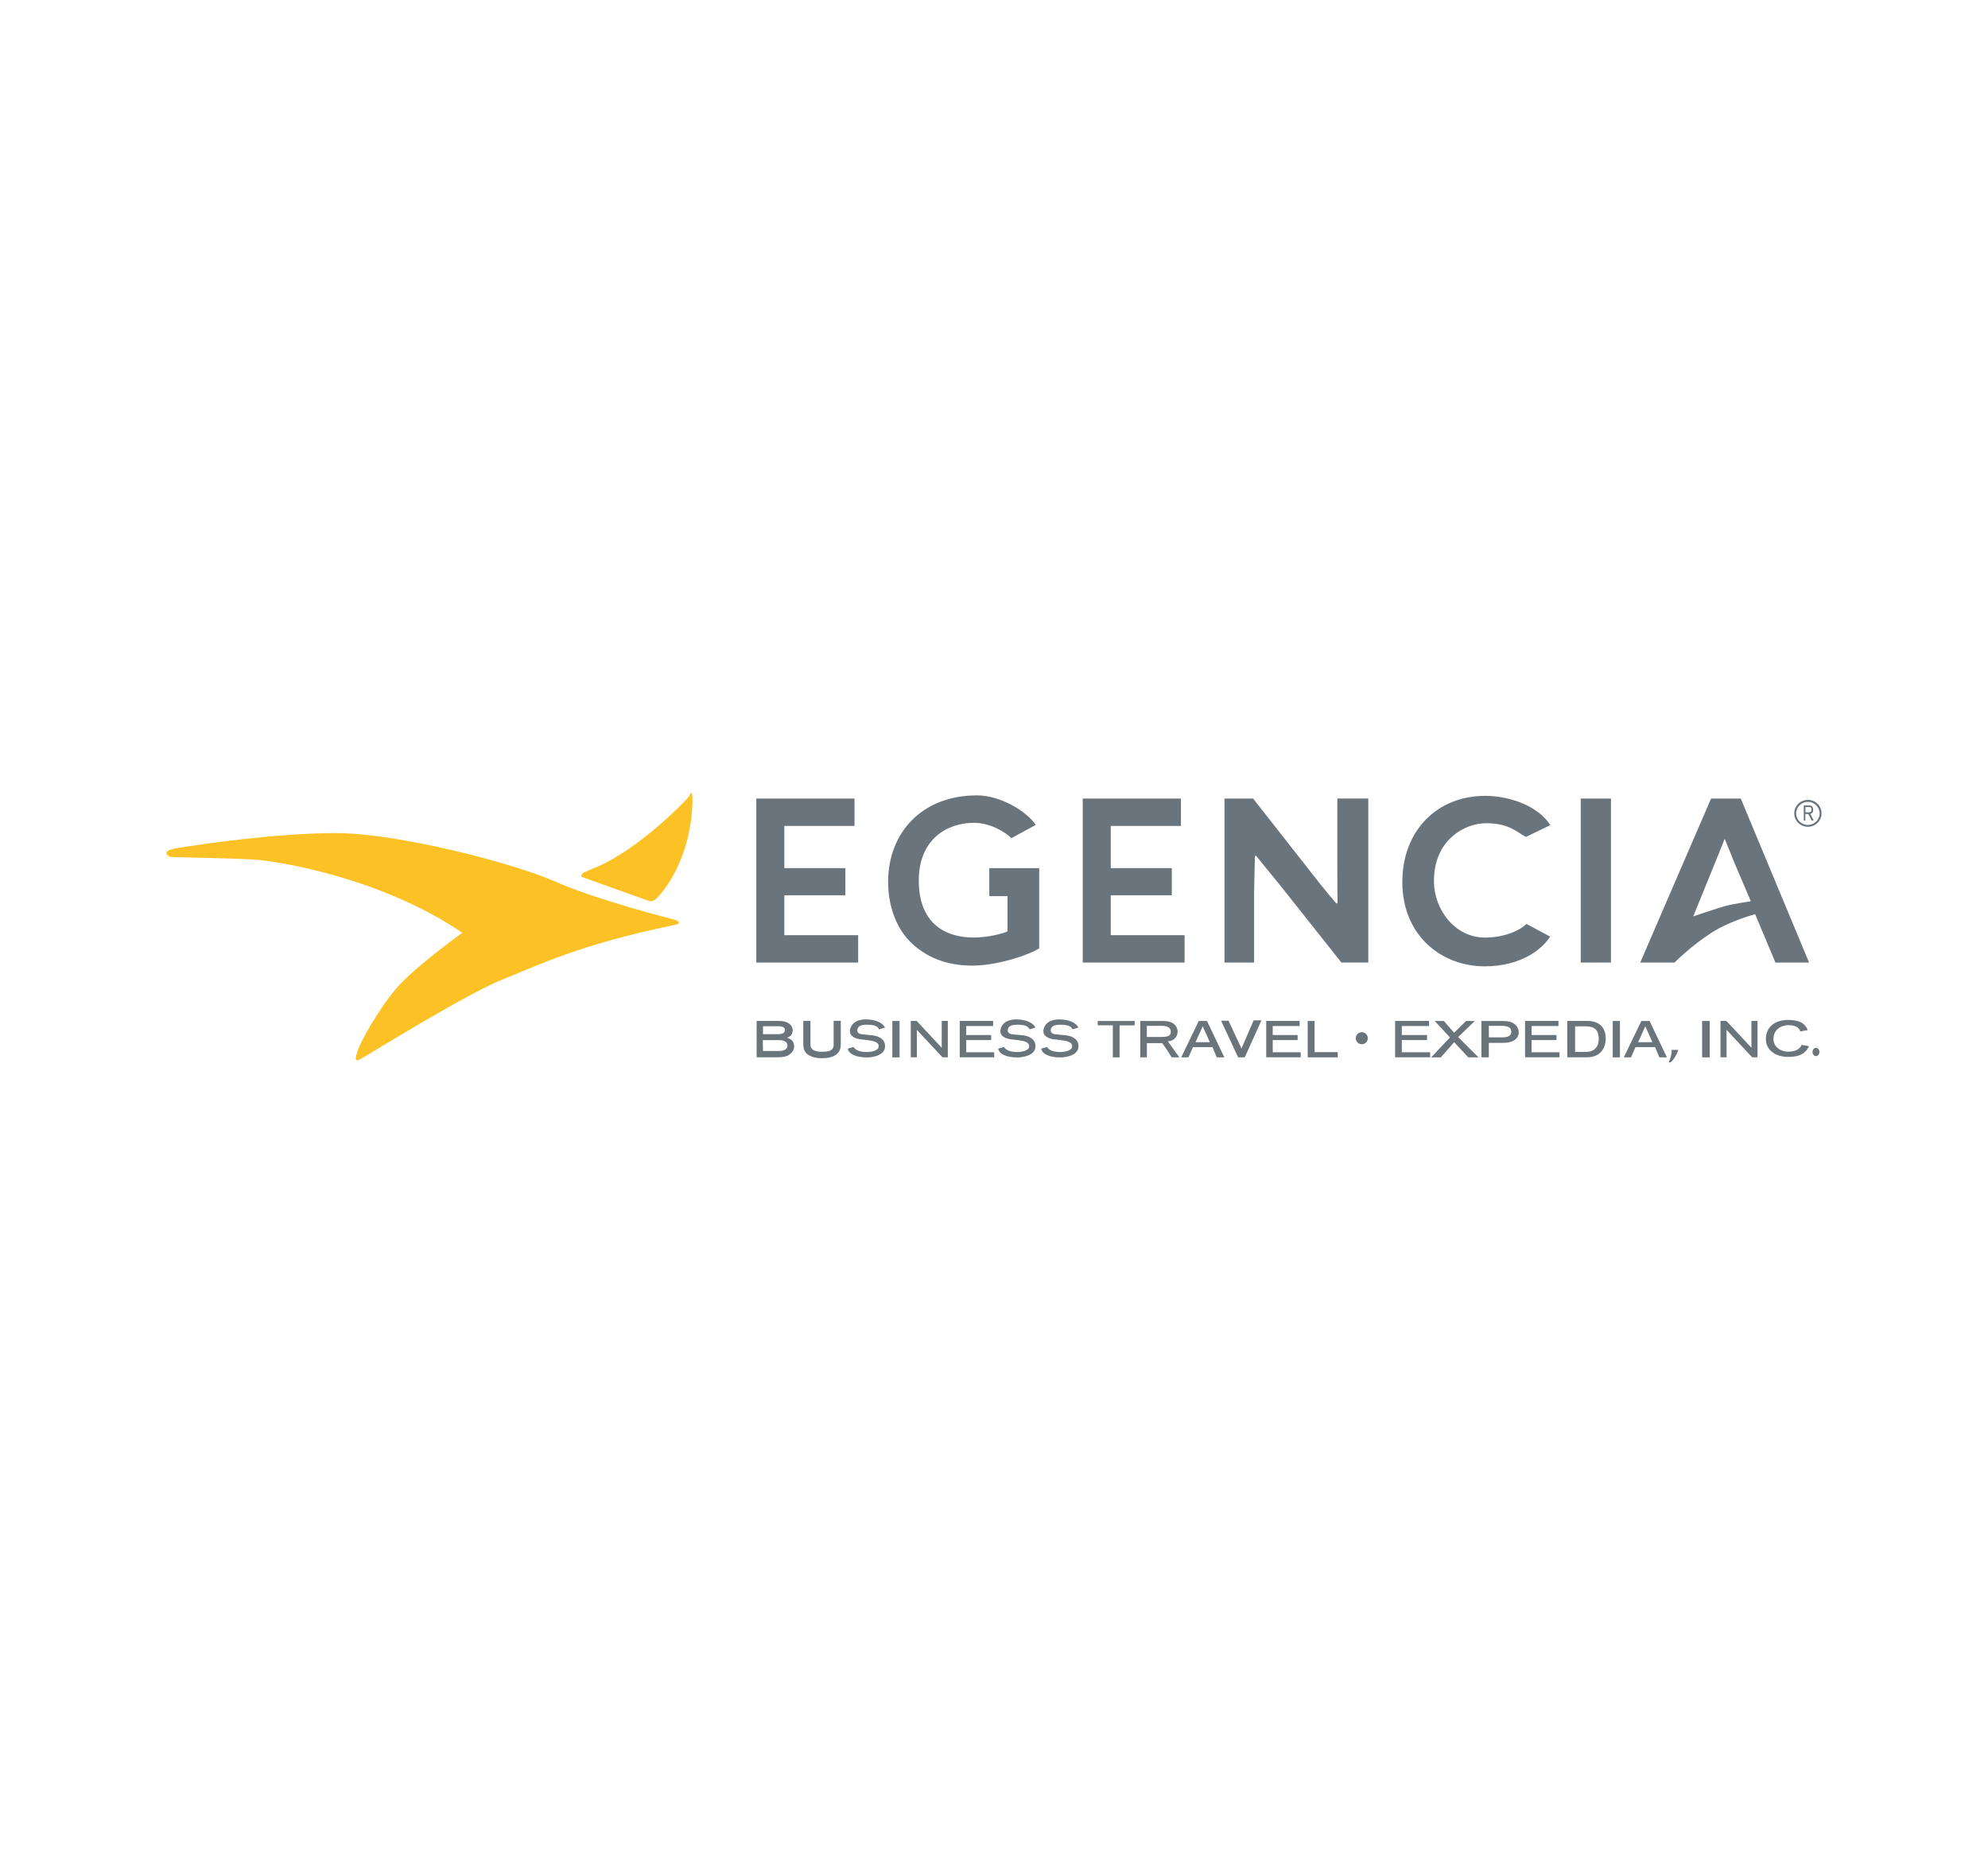<?xml version="1.0" encoding="utf-8"?>
<!-- Generator: Adobe Illustrator 23.0.1, SVG Export Plug-In . SVG Version: 6.00 Build 0)  -->
<svg version="1.0" id="Layer_1" xmlns="http://www.w3.org/2000/svg" xmlns:xlink="http://www.w3.org/1999/xlink" x="0px" y="0px"
	 viewBox="0 0 300 280" style="enable-background:new 0 0 300 280;" xml:space="preserve">
<style type="text/css">
	.st0{fill:#FCC225;}
	.st1{fill:#6A747C;}
	.st2{fill:#6A747B;}
</style>
<g>
	<g>
		<path class="st0" d="M101.58,138.74c0,0-11.46-2.88-17.79-5.69c-6.33-2.81-23.87-7.32-33.08-7.32c-9.21,0-20.85,1.76-23.94,2.26
			c-2.78,0.45-1.29,1.3-1,1.34c0.55,0.06,10.62,0.21,13.14,0.44c3.5,0.32,18.63,2.72,30.86,11.01c0,0-7.31,5.23-10.01,8.44
			c-2.7,3.21-5.31,7.88-5.82,9.44c-0.51,1.56-0.22,1.56,0.64,1.08c0.86-0.48,15.92-9.82,21.33-11.95c5.4-2.13,11.41-5.21,25.9-8.2
			C102.33,139.53,103.02,139.14,101.58,138.74z"/>
		<path class="st0" d="M87.86,132.37L98,136c0,0,0.51,0.11,1.02-0.35c0,0,4.42-4.07,5.34-12.55c0.13-1.3,0.25-2.96,0-3.43
			c-0.1-0.06-0.25,0.22-0.35,0.48c-0.1,0.25-7.28,7.85-13.99,10.71c-0.86,0.32-1.49,0.67-1.9,0.82
			C87.88,131.77,87.51,132.25,87.86,132.37z"/>
	</g>
	<g>
		<path class="st1" d="M127.57,135.12h-9.21v6.02h11.14v4.13h-15.37v-24.75h14.82v4.13h-10.59v6.37h9.21V135.12z"/>
		<path class="st1" d="M176.83,135.12h-9.21v6.02h11.14v4.13h-15.37v-24.75h14.82v4.13h-10.59v6.37h9.21V135.12z"/>
		<path class="st1" d="M156.81,143.13c-1.35,0.9-6.15,2.6-10.09,2.6c-3.75,0-6.83-1.16-9.25-3.48c-2.13-2.06-3.45-5.36-3.45-9.22
			c0.04-7.38,5.11-12.99,13.41-12.99c3.61,0,7.55,2.46,8.87,4.46l-3.68,1.99c-0.91-0.9-3.18-2.32-5.68-2.31
			c-4.05,0.01-8.29,2.5-8.29,8.71c0,6.28,3.75,8.6,8.3,8.6c2.09,0,4.36-0.57,5.09-0.93v-5.31h-2.75v-4.23h7.53V143.13z"/>
		<path class="st1" d="M184.78,145.27v-24.75h4.32l9.18,11.69c1.94,2.51,2.91,3.58,3.38,4.14l0.18-0.05
			c-0.01-1.75-0.03-1.57-0.03-5.43v-10.36h4.67v24.75h-4.06l-8.48-10.69c-0.99-1.27-3.22-3.95-4.4-5.43l-0.16,0.08
			c-0.01,0.45-0.13,4.52-0.13,5.47v10.58H184.78z"/>
		<path class="st1" d="M233.92,141.35c-1.19,1.93-4.44,4.49-9.86,4.49c-6.51,0-12.44-4.61-12.44-12.73c0-7.75,5.25-13,12.51-13
			c3.08,0,7.74,1.18,9.82,4.42l-3.68,1.78c-1.21-0.59-2.45-2.08-6.03-2.07c-3.13,0.01-7.85,2.44-7.85,8.73
			c0,4.26,3.13,8.53,7.71,8.53c2.73,0,5.14-0.96,6.25-2.06L233.92,141.35z"/>
		<path class="st1" d="M243.1,120.52v24.75h-4.56v-24.75H243.1z"/>
		<path class="st1" d="M258.32,140.74c-3.11,1.99-5.63,4.53-5.63,4.53h-5.17l10.69-24.75h4.48L273,145.27h-5.08l-3.06-7.3
			C264.87,137.97,261.11,138.95,258.32,140.74z M264.21,136.02l-2.42-5.67c-0.27-0.73-1.09-2.67-1.49-3.69h-0.07
			c-0.34,0.94-1.32,3.25-1.46,3.65l-3.25,7.99c0,0,3.63-1.23,4.75-1.54C261.69,136.38,264.21,136.02,264.21,136.02z"/>
	</g>
	<g>
		<path class="st2" d="M114.18,154.08h3.33c1.68,0,2.11,0.84,2.11,1.41c0,0.79-0.55,1.01-0.84,1.12c0.84,0.25,1.06,0.79,1.06,1.33
			c0,0.44-0.23,0.85-0.59,1.13c-0.39,0.31-0.76,0.5-2.17,0.5h-2.9V154.08z M115.14,156.08h2.3c0.56,0,1.01-0.18,1.01-0.61
			c0-0.45-0.4-0.59-1.05-0.59h-2.26V156.08z M115.14,158.62h2.38c0.7,0,1.31-0.24,1.31-0.8c0-0.69-0.72-0.84-1.23-0.84h-2.49
			L115.14,158.62z"/>
		<path class="st2" d="M126.88,157.65c0,1.44-1.11,2.06-2.88,2.06c-0.65,0-1.6-0.12-2.23-0.67c-0.38-0.34-0.53-0.78-0.55-1.33v-3.64
			h1.08v3.56c0,0.97,0.98,1.1,1.67,1.1c1.01,0,1.83-0.1,1.83-1.05v-3.62h1.08V157.65z"/>
		<path class="st2" d="M128.82,158.01c0.14,0.3,0.68,0.76,1.93,0.76c0.68,0,1.9-0.15,1.85-0.92c-0.04-0.64-0.91-0.76-1.62-0.86
			l-0.78-0.1c-0.87-0.04-1.94-0.37-1.94-1.27c0-0.61,0.48-1.77,2.41-1.77c1.55,0,2.58,0.57,2.88,1.23l-0.88,0.27
			c-0.2-0.3-0.35-0.7-1.87-0.7c-0.93,0-1.43,0.26-1.43,0.88c0,0.43,0.49,0.56,0.73,0.57l1.65,0.16c1.06,0.17,1.81,0.66,1.81,1.64
			c0,1.48-2.1,1.69-2.7,1.69c-1.76,0-2.77-0.53-2.93-1.33L128.82,158.01z"/>
		<path class="st2" d="M151.52,158.01c0.14,0.3,0.68,0.76,1.93,0.76c0.68,0,1.9-0.15,1.85-0.92c-0.04-0.64-0.91-0.76-1.62-0.86
			l-0.78-0.1c-0.87-0.04-1.94-0.37-1.94-1.27c0-0.61,0.48-1.77,2.41-1.77c1.55,0,2.58,0.57,2.88,1.23l-0.88,0.27
			c-0.2-0.3-0.35-0.7-1.87-0.7c-0.93,0-1.43,0.26-1.43,0.88c0,0.43,0.49,0.56,0.73,0.57l1.65,0.16c1.06,0.17,1.81,0.66,1.81,1.64
			c0,1.48-2.1,1.69-2.7,1.69c-1.76,0-2.77-0.53-2.93-1.33L151.52,158.01z"/>
		<path class="st2" d="M158.01,158.01c0.14,0.3,0.68,0.76,1.93,0.76c0.68,0,1.9-0.15,1.85-0.92c-0.04-0.64-0.91-0.76-1.62-0.86
			l-0.78-0.1c-0.87-0.04-1.94-0.37-1.94-1.27c0-0.61,0.48-1.77,2.41-1.77c1.55,0,2.58,0.57,2.88,1.23l-0.88,0.27
			c-0.2-0.3-0.35-0.7-1.87-0.7c-0.93,0-1.43,0.26-1.43,0.88c0,0.43,0.49,0.56,0.73,0.57l1.65,0.16c1.06,0.17,1.81,0.66,1.81,1.64
			c0,1.48-2.1,1.69-2.7,1.69c-1.76,0-2.77-0.53-2.93-1.33L158.01,158.01z"/>
		<path class="st2" d="M142.11,154.08h0.92v5.49h-0.81l-3.84-4.12h-0.02v4.12h-0.92v-5.49h0.89l3.76,4.03h0.02V154.08z"/>
		<path class="st2" d="M264.3,154.08h0.92v5.49h-0.81l-3.84-4.12h-0.02v4.12h-0.92v-5.49h0.89l3.76,4.03h0.02V154.08z"/>
		<path class="st2" d="M168.95,159.58h-1.02v-4.84h-2.28v-0.65h5.58v0.66h-2.28V159.58z"/>
		<path class="st2" d="M177.98,159.58h-1.18c-0.16-0.25-0.12-0.19-0.68-1.11l-0.74-1.04h-2.31v2.15h-0.99v-5.49h3.47
			c1.82,0,2.15,1.08,2.16,1.55c0.01,0.8-0.52,1.46-1.48,1.52 M175.16,156.5c1.03,0,1.52-0.15,1.52-0.75c0-0.6-0.4-0.93-1.42-0.93
			h-2.2v1.68H175.16z"/>
		<path class="st2" d="M179.34,159.58h-1.09l2.65-5.49h1.24l2.62,5.49h-1.14l-0.65-1.55h-2.95L179.34,159.58z M180.41,157.29h2.16
			l-1.06-2.38h-0.02L180.41,157.29z"/>
		<path class="st2" d="M246.13,159.58h-1.09l2.65-5.49h1.24l2.62,5.49h-1.14l-0.65-1.55h-2.95L246.13,159.58z M247.2,157.29h2.16
			l-1.06-2.38h-0.02L247.2,157.29z"/>
		<path class="st2" d="M189.18,153.99l1.18,0l-2.52,5.59h-1l-2.57-5.53l1.12,0l1.96,4.19l0,0L189.18,153.99z"/>
		<path class="st2" d="M196.11,154.85h-4.05v1.36h3.76v0.76h-3.76v1.84h4.22v0.76h-5.2v-5.49h5.04V154.85z"/>
		<path class="st2" d="M149.86,154.85h-4.05v1.36h3.76v0.76h-3.76v1.84h4.22v0.76h-5.2v-5.49h5.04V154.85z"/>
		<path class="st2" d="M198.38,158.79h3.49v0.79h-4.53v-5.49h1.04V158.79z"/>
		<path class="st2" d="M215.65,154.85h-4.11v1.36h3.81v0.76h-3.81v1.84h4.28v0.76h-5.29v-5.49h5.12V154.85z"/>
		<path class="st2" d="M223.11,159.58h-1.54l-2.13-2.29l-2.01,2.29h-1.46l2.84-3.01l-2.3-2.48h1.37l1.56,1.77l1.8-1.77h1.31
			l-2.51,2.43L223.11,159.58z"/>
		<path class="st2" d="M224.67,159.58h-1.12v-5.49h3.35c1.42,0,2.28,0.68,2.28,1.76c0,0.5-0.37,1.54-2.34,1.54h-2.17V159.58z
			 M226.72,156.56c1.14,0,1.33-0.47,1.34-0.77c0.01-0.54-0.18-0.97-1.55-0.97h-1.84l0.01,1.74H226.72z"/>
		<path class="st2" d="M235.17,154.85h-4.05v1.36h3.76v0.76h-3.76v1.84h4.22v0.76h-5.2v-5.49h5.04V154.85z"/>
		<path class="st2" d="M236.5,154.08h3.03c2.31,0,2.79,1.58,2.79,2.62c0,1.18-0.58,2.87-2.84,2.87h-2.97V154.08z M237.69,158.76h1.6
			c1.26,0,1.97-0.72,1.97-1.98c0-1.62-0.96-1.88-1.99-1.88h-1.58V158.76z"/>
		<path class="st2" d="M244.46,159.58h-1.09v-5.49h1.09V159.58z"/>
		<path class="st2" d="M135.75,159.58h-1.09v-5.49h1.09V159.58z"/>
		<path class="st2" d="M258,159.58h-1.14v-5.49H258V159.58z"/>
		<path class="st2" d="M271.68,155.67c-0.12-0.33-0.36-0.95-1.83-0.95c-0.95,0-2.23,0.57-2.23,2.13c0,0.99,0.94,1.87,2.23,1.87
			c0.85,0,1.72-0.25,2.04-1.03l1.11,0.21c-0.54,1.07-1.35,1.61-3.18,1.61c-1.95,0-3.34-1.09-3.34-2.68c0-1.92,1.48-2.9,3.36-2.9
			c1.9,0,2.65,0.69,2.95,1.53L271.68,155.67z"/>
		<path class="st2" d="M252.25,158.45h1.02c0,0-0.39,1.19-1.13,1.86c0,0-0.39,0.09-0.32,0
			C251.82,160.31,252.37,159.13,252.25,158.45z"/>
		<path class="st2" d="M274.56,158.77c0,0.34-0.23,0.62-0.52,0.62c-0.29,0-0.52-0.28-0.52-0.62c0-0.34,0.23-0.62,0.52-0.62
			C274.32,158.15,274.56,158.42,274.56,158.77z"/>
		<path class="st2" d="M206.41,156.69c0,0.5-0.41,0.91-0.91,0.91s-0.91-0.41-0.91-0.91c0-0.5,0.41-0.91,0.91-0.91
			S206.41,156.18,206.41,156.69z"/>
	</g>
	<g>
		<g>
			<path class="st1" d="M273.69,123.84h-0.3c-0.06-0.15-0.27-0.56-0.27-0.56l-0.24-0.42h-0.44v0.99h-0.24v-2.3h0.83
				c0.29,0,0.55,0.13,0.59,0.62c0.03,0.44-0.23,0.6-0.41,0.66 M272.45,122.59h0.56c0.18,0,0.36-0.06,0.36-0.4
				c0-0.36-0.2-0.38-0.32-0.38h-0.6V122.59z"/>
		</g>
		<path class="st1" d="M272.82,120.72c-1.14,0-2.06,0.91-2.06,2.03c0,1.12,0.92,2.03,2.06,2.03c1.14,0,2.06-0.91,2.06-2.03
			C274.89,121.63,273.96,120.72,272.82,120.72z M272.82,124.5c-0.98,0-1.77-0.78-1.77-1.74s0.79-1.74,1.77-1.74
			c0.98,0,1.77,0.78,1.77,1.74S273.8,124.5,272.82,124.5z"/>
	</g>
</g>
</svg>
